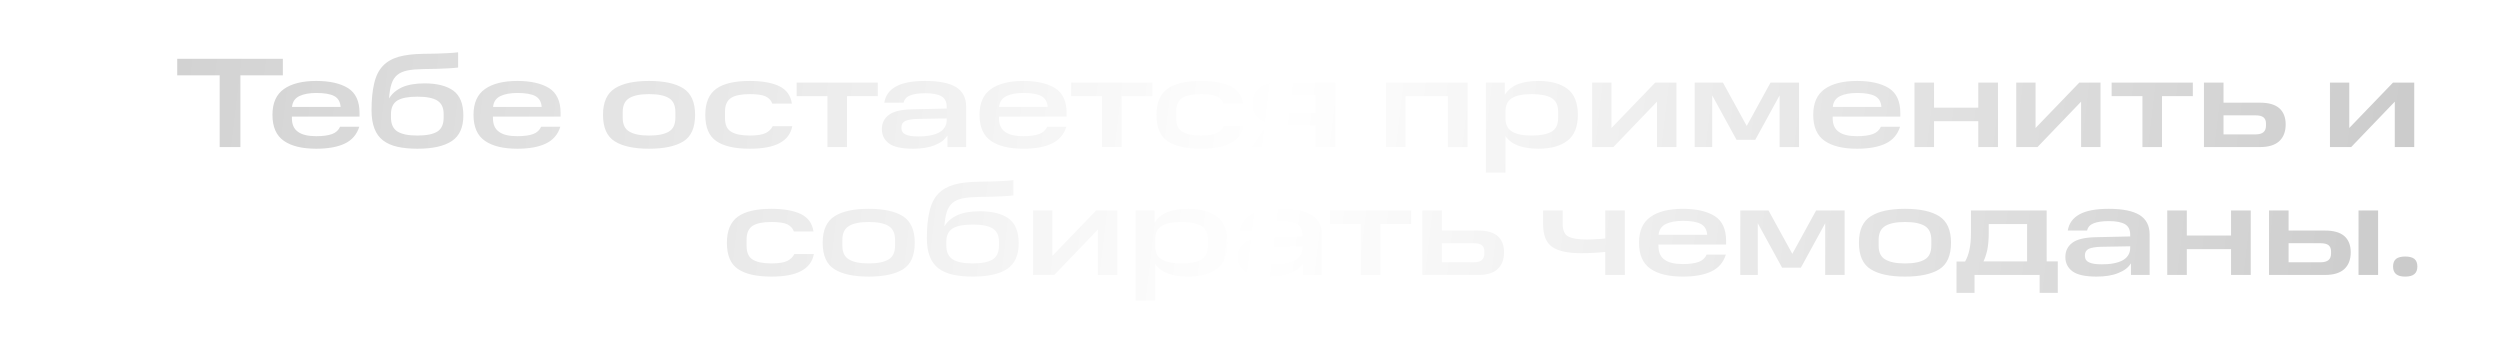 <?xml version="1.0" encoding="UTF-8"?> <svg xmlns="http://www.w3.org/2000/svg" width="391" height="56" viewBox="0 0 391 56" fill="none"> <g filter="url(#filter0_b_104_2229)"> <rect x="7.5" y="0.5" width="383" height="55" rx="10.5" stroke="url(#paint0_linear_104_2229)"></rect> </g> <path d="M34.358 11.78H27.718V9.2H44.238V11.78H37.598V23H34.358V11.78ZM42.612 17.96C42.612 16.1 43.212 14.76 44.412 13.92C45.592 13.08 47.292 12.66 49.472 12.66C51.572 12.66 53.232 13.04 54.432 13.78C55.632 14.54 56.232 15.84 56.232 17.66V18.24H45.652V18.48C45.652 19.46 45.972 20.18 46.612 20.62C47.232 21.08 48.192 21.3 49.472 21.3C50.532 21.3 51.352 21.18 51.952 20.96C52.532 20.74 52.952 20.36 53.192 19.82H56.192C55.812 21.04 55.052 21.92 53.912 22.46C52.772 23 51.292 23.26 49.472 23.26C47.292 23.26 45.592 22.86 44.412 22.04C43.212 21.22 42.612 19.86 42.612 17.96ZM49.472 14.54C48.392 14.54 47.512 14.7 46.832 15.02C46.132 15.36 45.752 15.92 45.672 16.72H53.272C53.212 15.92 52.892 15.36 52.272 15.02C51.652 14.7 50.732 14.54 49.472 14.54ZM58.108 17.26C58.108 15.56 58.248 14.16 58.528 13.02C58.788 11.88 59.248 10.98 59.868 10.32C60.488 9.66 61.328 9.18 62.348 8.88C63.368 8.6 64.648 8.44 66.148 8.42C67.768 8.4 68.988 8.38 69.828 8.32C70.648 8.28 71.268 8.24 71.648 8.18V10.56C71.268 10.62 70.688 10.66 69.868 10.7C69.048 10.76 67.848 10.78 66.268 10.8C65.248 10.82 64.408 10.88 63.728 11.02C63.048 11.16 62.508 11.4 62.108 11.74C61.708 12.08 61.408 12.56 61.228 13.14C61.028 13.74 60.908 14.5 60.848 15.4C61.308 14.64 61.988 14.06 62.908 13.64C63.828 13.24 64.988 13.04 66.408 13.04C68.348 13.04 69.848 13.42 70.908 14.18C71.948 14.96 72.468 16.24 72.468 18.06C72.468 19.92 71.868 21.26 70.668 22.06C69.468 22.86 67.668 23.26 65.288 23.26C64.108 23.26 63.068 23.16 62.168 22.96C61.268 22.76 60.508 22.42 59.908 21.96C59.308 21.5 58.868 20.9 58.568 20.12C58.268 19.34 58.108 18.4 58.108 17.26ZM69.388 18.38V17.84C69.388 16.86 69.068 16.16 68.408 15.74C67.748 15.32 66.708 15.12 65.268 15.12C63.848 15.12 62.808 15.32 62.148 15.72C61.488 16.14 61.148 16.84 61.148 17.84V18.38C61.148 19.42 61.488 20.14 62.148 20.56C62.808 20.98 63.848 21.2 65.268 21.2C66.728 21.2 67.768 20.98 68.428 20.56C69.068 20.14 69.388 19.42 69.388 18.38ZM74.057 17.96C74.057 16.1 74.657 14.76 75.857 13.92C77.037 13.08 78.737 12.66 80.917 12.66C83.017 12.66 84.677 13.04 85.877 13.78C87.077 14.54 87.677 15.84 87.677 17.66V18.24H77.097V18.48C77.097 19.46 77.417 20.18 78.057 20.62C78.677 21.08 79.637 21.3 80.917 21.3C81.977 21.3 82.797 21.18 83.397 20.96C83.977 20.74 84.397 20.36 84.637 19.82H87.637C87.257 21.04 86.497 21.92 85.357 22.46C84.217 23 82.737 23.26 80.917 23.26C78.737 23.26 77.037 22.86 75.857 22.04C74.657 21.22 74.057 19.86 74.057 17.96ZM80.917 14.54C79.837 14.54 78.957 14.7 78.277 15.02C77.577 15.36 77.197 15.92 77.117 16.72H84.717C84.657 15.92 84.337 15.36 83.717 15.02C83.097 14.7 82.177 14.54 80.917 14.54ZM94.312 17.96C94.312 15.98 94.932 14.6 96.172 13.82C97.392 13.04 99.172 12.66 101.512 12.66C103.852 12.66 105.632 13.04 106.872 13.82C108.092 14.6 108.712 15.98 108.712 17.96C108.712 19.98 108.092 21.36 106.872 22.12C105.632 22.88 103.852 23.26 101.512 23.26C99.172 23.26 97.392 22.88 96.172 22.12C94.932 21.36 94.312 19.98 94.312 17.96ZM105.632 18.4V17.52C105.632 16.48 105.292 15.76 104.612 15.34C103.912 14.92 102.892 14.72 101.512 14.72C100.152 14.72 99.132 14.92 98.432 15.34C97.732 15.76 97.392 16.48 97.392 17.52V18.42C97.392 19.46 97.732 20.18 98.432 20.58C99.132 21 100.152 21.2 101.512 21.2C102.892 21.2 103.912 21 104.612 20.58C105.292 20.18 105.632 19.46 105.632 18.4ZM110.308 17.96C110.308 16.06 110.888 14.7 112.028 13.88C113.168 13.06 114.908 12.66 117.268 12.66C119.208 12.66 120.748 12.94 121.888 13.48C123.008 14.04 123.668 14.94 123.848 16.2H120.788C120.608 15.7 120.248 15.32 119.748 15.08C119.248 14.84 118.408 14.72 117.268 14.72C115.928 14.72 114.948 14.92 114.328 15.32C113.708 15.74 113.388 16.44 113.388 17.46V18.46C113.388 19.5 113.708 20.22 114.348 20.6C114.988 21 115.968 21.2 117.268 21.2C118.408 21.2 119.248 21.06 119.768 20.8C120.268 20.54 120.628 20.2 120.848 19.74H123.908C123.688 20.9 123.048 21.78 121.968 22.36C120.888 22.96 119.328 23.26 117.268 23.26C114.928 23.26 113.188 22.86 112.048 22.08C110.888 21.3 110.308 19.94 110.308 17.96ZM129.413 15.04H124.593V12.92H137.293V15.04H132.473V23H129.413V15.04ZM137.924 20.2C137.924 19.26 138.284 18.52 139.004 17.98C139.704 17.44 140.904 17.14 142.604 17.1L148.064 16.98V16.68C148.064 15.92 147.784 15.38 147.244 15.06C146.684 14.74 145.844 14.58 144.724 14.58C143.704 14.58 142.924 14.7 142.364 14.92C141.784 15.14 141.444 15.52 141.324 16.06H138.304C138.484 14.94 139.084 14.1 140.144 13.52C141.184 12.94 142.704 12.66 144.724 12.66C146.864 12.66 148.464 12.98 149.524 13.62C150.584 14.28 151.104 15.3 151.104 16.68V23H148.184V21.18C147.784 21.84 147.124 22.34 146.204 22.7C145.284 23.08 144.144 23.26 142.804 23.26C141.024 23.26 139.784 22.98 139.044 22.44C138.304 21.9 137.924 21.14 137.924 20.2ZM140.984 20.04C140.984 20.5 141.184 20.82 141.604 21.02C142.024 21.24 142.704 21.34 143.644 21.34C144.264 21.34 144.864 21.3 145.404 21.2C145.944 21.1 146.404 20.96 146.804 20.76C147.184 20.56 147.504 20.3 147.724 19.96C147.944 19.64 148.064 19.24 148.064 18.78V18.52L143.464 18.6C142.604 18.62 141.984 18.74 141.584 18.92C141.184 19.12 140.984 19.44 140.984 19.9V20.04ZM153.198 17.96C153.198 16.1 153.798 14.76 154.998 13.92C156.178 13.08 157.878 12.66 160.058 12.66C162.158 12.66 163.818 13.04 165.018 13.78C166.218 14.54 166.818 15.84 166.818 17.66V18.24H156.238V18.48C156.238 19.46 156.558 20.18 157.198 20.62C157.818 21.08 158.778 21.3 160.058 21.3C161.118 21.3 161.938 21.18 162.538 20.96C163.118 20.74 163.538 20.36 163.778 19.82H166.778C166.398 21.04 165.638 21.92 164.498 22.46C163.358 23 161.878 23.26 160.058 23.26C157.878 23.26 156.178 22.86 154.998 22.04C153.798 21.22 153.198 19.86 153.198 17.96ZM160.058 14.54C158.978 14.54 158.098 14.7 157.418 15.02C156.718 15.36 156.338 15.92 156.258 16.72H163.858C163.798 15.92 163.478 15.36 162.858 15.02C162.238 14.7 161.318 14.54 160.058 14.54ZM172.363 15.04H167.543V12.92H180.243V15.04H175.423V23H172.363V15.04ZM180.874 17.96C180.874 16.06 181.454 14.7 182.594 13.88C183.734 13.06 185.474 12.66 187.834 12.66C189.774 12.66 191.314 12.94 192.454 13.48C193.574 14.04 194.234 14.94 194.414 16.2H191.354C191.174 15.7 190.814 15.32 190.314 15.08C189.814 14.84 188.974 14.72 187.834 14.72C186.494 14.72 185.514 14.92 184.894 15.32C184.274 15.74 183.954 16.44 183.954 17.46V18.46C183.954 19.5 184.274 20.22 184.914 20.6C185.554 21 186.534 21.2 187.834 21.2C188.974 21.2 189.814 21.06 190.334 20.8C190.834 20.54 191.194 20.2 191.414 19.74H194.474C194.254 20.9 193.614 21.78 192.534 22.36C191.454 22.96 189.894 23.26 187.834 23.26C185.494 23.26 183.754 22.86 182.614 22.08C181.454 21.3 180.874 19.94 180.874 17.96ZM205.775 19.6H201.455L199.115 23H195.775L198.395 19.2C197.535 19 196.915 18.64 196.515 18.14C196.095 17.64 195.895 17.02 195.895 16.26C195.895 15.22 196.235 14.4 196.915 13.8C197.595 13.22 198.615 12.92 199.975 12.92H208.835V23H205.775V19.6ZM205.775 14.88H200.515C200.015 14.88 199.635 14.98 199.375 15.2C199.115 15.42 198.975 15.72 198.975 16.1V16.48C198.975 16.86 199.115 17.16 199.375 17.34C199.635 17.54 200.015 17.64 200.515 17.64H205.775V14.88ZM216.768 12.92H229.528V23H226.448V15.04H219.828V23H216.768V12.92ZM232.393 12.92H235.353V14.84C235.813 14.1 236.473 13.54 237.353 13.18C238.233 12.84 239.313 12.66 240.613 12.66C242.553 12.66 244.053 13.08 245.153 13.9C246.233 14.72 246.773 16.08 246.773 17.96C246.773 19.82 246.233 21.18 245.153 22C244.053 22.84 242.553 23.26 240.613 23.26C239.373 23.26 238.313 23.1 237.453 22.78C236.593 22.46 235.913 21.96 235.453 21.28V27H232.393V12.92ZM243.693 18.44V17.48C243.693 16.46 243.353 15.74 242.653 15.32C241.953 14.92 240.913 14.72 239.573 14.72C238.193 14.72 237.153 14.92 236.473 15.34C235.793 15.76 235.453 16.46 235.453 17.48V18.44C235.453 19.46 235.793 20.18 236.493 20.58C237.173 21 238.193 21.2 239.573 21.2C240.913 21.2 241.953 21 242.653 20.6C243.353 20.2 243.693 19.48 243.693 18.44ZM249.014 12.92H252.034V20.02L258.874 12.92H262.194V23H259.154V15.9L252.334 23H249.014V12.92ZM271.589 21.86L267.789 14.92V23H265.049V12.92H269.469L273.189 19.7L276.909 12.92H281.369V23H278.329V14.92L274.529 21.86H271.589ZM283.589 17.96C283.589 16.1 284.189 14.76 285.389 13.92C286.569 13.08 288.269 12.66 290.449 12.66C292.549 12.66 294.209 13.04 295.409 13.78C296.609 14.54 297.209 15.84 297.209 17.66V18.24H286.629V18.48C286.629 19.46 286.949 20.18 287.589 20.62C288.209 21.08 289.169 21.3 290.449 21.3C291.509 21.3 292.329 21.18 292.929 20.96C293.509 20.74 293.929 20.36 294.169 19.82H297.169C296.789 21.04 296.029 21.92 294.889 22.46C293.749 23 292.269 23.26 290.449 23.26C288.269 23.26 286.569 22.86 285.389 22.04C284.189 21.22 283.589 19.86 283.589 17.96ZM290.449 14.54C289.369 14.54 288.489 14.7 287.809 15.02C287.109 15.36 286.729 15.92 286.649 16.72H294.249C294.189 15.92 293.869 15.36 293.249 15.02C292.629 14.7 291.709 14.54 290.449 14.54ZM299.424 12.92H302.484V16.84H309.404V12.92H312.484V23H309.404V18.96H302.484V23H299.424V12.92ZM315.342 12.92H318.362V20.02L325.202 12.92H328.522V23H325.482V15.9L318.662 23H315.342V12.92ZM335.077 15.04H330.258V12.92H342.958V15.04H338.138V23H335.077V15.04ZM344.698 23V12.92H347.758V16.06H353.478C354.798 16.06 355.798 16.34 356.478 16.92C357.138 17.5 357.478 18.36 357.478 19.46C357.478 20.6 357.138 21.46 356.478 22.08C355.798 22.7 354.798 23 353.478 23H344.698ZM354.398 19.68V19.28C354.398 18.86 354.258 18.56 353.998 18.34C353.738 18.14 353.318 18.04 352.758 18.04H347.758V21.02H352.758C353.318 21.02 353.738 20.9 353.998 20.68C354.258 20.46 354.398 20.12 354.398 19.68ZM364.405 12.92H367.425V20.02L374.265 12.92H377.585V23H374.545V15.9L367.725 23H364.405V12.92ZM113.687 37.96C113.687 36.06 114.267 34.7 115.407 33.88C116.547 33.06 118.287 32.66 120.647 32.66C122.587 32.66 124.127 32.94 125.267 33.48C126.387 34.04 127.047 34.94 127.227 36.2H124.167C123.987 35.7 123.627 35.32 123.127 35.08C122.627 34.84 121.787 34.72 120.647 34.72C119.307 34.72 118.327 34.92 117.707 35.32C117.087 35.74 116.767 36.44 116.767 37.46V38.46C116.767 39.5 117.087 40.22 117.727 40.6C118.367 41 119.347 41.2 120.647 41.2C121.787 41.2 122.627 41.06 123.147 40.8C123.647 40.54 124.007 40.2 124.227 39.74H127.287C127.067 40.9 126.427 41.78 125.347 42.36C124.267 42.96 122.707 43.26 120.647 43.26C118.307 43.26 116.567 42.86 115.427 42.08C114.267 41.3 113.687 39.94 113.687 37.96ZM128.667 37.96C128.667 35.98 129.287 34.6 130.527 33.82C131.747 33.04 133.527 32.66 135.867 32.66C138.207 32.66 139.987 33.04 141.227 33.82C142.447 34.6 143.067 35.98 143.067 37.96C143.067 39.98 142.447 41.36 141.227 42.12C139.987 42.88 138.207 43.26 135.867 43.26C133.527 43.26 131.747 42.88 130.527 42.12C129.287 41.36 128.667 39.98 128.667 37.96ZM139.987 38.4V37.52C139.987 36.48 139.647 35.76 138.967 35.34C138.267 34.92 137.247 34.72 135.867 34.72C134.507 34.72 133.487 34.92 132.787 35.34C132.087 35.76 131.747 36.48 131.747 37.52V38.42C131.747 39.46 132.087 40.18 132.787 40.58C133.487 41 134.507 41.2 135.867 41.2C137.247 41.2 138.267 41 138.967 40.58C139.647 40.18 139.987 39.46 139.987 38.4ZM144.963 37.26C144.963 35.56 145.103 34.16 145.383 33.02C145.643 31.88 146.103 30.98 146.723 30.32C147.343 29.66 148.183 29.18 149.203 28.88C150.223 28.6 151.503 28.44 153.003 28.42C154.623 28.4 155.843 28.38 156.683 28.32C157.503 28.28 158.123 28.24 158.503 28.18V30.56C158.123 30.62 157.543 30.66 156.723 30.7C155.903 30.76 154.703 30.78 153.123 30.8C152.103 30.82 151.263 30.88 150.583 31.02C149.903 31.16 149.363 31.4 148.963 31.74C148.563 32.08 148.263 32.56 148.083 33.14C147.883 33.74 147.763 34.5 147.703 35.4C148.163 34.64 148.843 34.06 149.763 33.64C150.683 33.24 151.843 33.04 153.263 33.04C155.203 33.04 156.703 33.42 157.763 34.18C158.803 34.96 159.323 36.24 159.323 38.06C159.323 39.92 158.723 41.26 157.523 42.06C156.323 42.86 154.523 43.26 152.143 43.26C150.963 43.26 149.923 43.16 149.023 42.96C148.123 42.76 147.363 42.42 146.763 41.96C146.163 41.5 145.723 40.9 145.423 40.12C145.123 39.34 144.963 38.4 144.963 37.26ZM156.243 38.38V37.84C156.243 36.86 155.923 36.16 155.263 35.74C154.603 35.32 153.563 35.12 152.123 35.12C150.703 35.12 149.663 35.32 149.003 35.72C148.343 36.14 148.003 36.84 148.003 37.84V38.38C148.003 39.42 148.343 40.14 149.003 40.56C149.663 40.98 150.703 41.2 152.123 41.2C153.583 41.2 154.623 40.98 155.283 40.56C155.923 40.14 156.243 39.42 156.243 38.38ZM161.573 32.92H164.593V40.02L171.433 32.92H174.753V43H171.713V35.9L164.893 43H161.573V32.92ZM177.608 32.92H180.568V34.84C181.028 34.1 181.688 33.54 182.568 33.18C183.448 32.84 184.528 32.66 185.828 32.66C187.768 32.66 189.268 33.08 190.368 33.9C191.448 34.72 191.988 36.08 191.988 37.96C191.988 39.82 191.448 41.18 190.368 42C189.268 42.84 187.768 43.26 185.828 43.26C184.588 43.26 183.528 43.1 182.668 42.78C181.808 42.46 181.128 41.96 180.668 41.28V47H177.608V32.92ZM188.908 38.44V37.48C188.908 36.46 188.568 35.74 187.868 35.32C187.168 34.92 186.128 34.72 184.788 34.72C183.408 34.72 182.368 34.92 181.688 35.34C181.008 35.76 180.668 36.46 180.668 37.48V38.44C180.668 39.46 181.008 40.18 181.708 40.58C182.388 41 183.408 41.2 184.788 41.2C186.128 41.2 187.168 41 187.868 40.6C188.568 40.2 188.908 39.48 188.908 38.44ZM193.549 40.2C193.549 39.26 193.909 38.52 194.629 37.98C195.329 37.44 196.529 37.14 198.229 37.1L203.689 36.98V36.68C203.689 35.92 203.409 35.38 202.869 35.06C202.309 34.74 201.469 34.58 200.349 34.58C199.329 34.58 198.549 34.7 197.989 34.92C197.409 35.14 197.069 35.52 196.949 36.06H193.929C194.109 34.94 194.709 34.1 195.769 33.52C196.809 32.94 198.329 32.66 200.349 32.66C202.489 32.66 204.089 32.98 205.149 33.62C206.209 34.28 206.729 35.3 206.729 36.68V43H203.809V41.18C203.409 41.84 202.749 42.34 201.829 42.7C200.909 43.08 199.769 43.26 198.429 43.26C196.649 43.26 195.409 42.98 194.669 42.44C193.929 41.9 193.549 41.14 193.549 40.2ZM196.609 40.04C196.609 40.5 196.809 40.82 197.229 41.02C197.649 41.24 198.329 41.34 199.269 41.34C199.889 41.34 200.489 41.3 201.029 41.2C201.569 41.1 202.029 40.96 202.429 40.76C202.809 40.56 203.129 40.3 203.349 39.96C203.569 39.64 203.689 39.24 203.689 38.78V38.52L199.089 38.6C198.229 38.62 197.609 38.74 197.209 38.92C196.809 39.12 196.609 39.44 196.609 39.9V40.04ZM212.831 35.04H208.011V32.92H220.711V35.04H215.891V43H212.831V35.04ZM222.452 43V32.92H225.512V36.06H231.232C232.552 36.06 233.552 36.34 234.232 36.92C234.892 37.5 235.232 38.36 235.232 39.46C235.232 40.6 234.892 41.46 234.232 42.08C233.552 42.7 232.552 43 231.232 43H222.452ZM232.152 39.68V39.28C232.152 38.86 232.012 38.56 231.752 38.34C231.492 38.14 231.072 38.04 230.512 38.04H225.512V41.02H230.512C231.072 41.02 231.492 40.9 231.752 40.68C232.012 40.46 232.152 40.12 232.152 39.68ZM251.061 39.4C250.521 39.46 249.941 39.5 249.301 39.54C248.661 39.58 248.001 39.6 247.321 39.6C245.181 39.6 243.661 39.26 242.741 38.6C241.801 37.94 241.341 36.76 241.341 35.06V32.92H244.401V35C244.401 36 244.681 36.66 245.261 36.98C245.841 37.3 246.821 37.46 248.201 37.46C248.701 37.46 249.221 37.44 249.761 37.4C250.301 37.38 250.721 37.34 251.061 37.3V32.92H254.121V43H251.061V39.4ZM256.343 37.96C256.343 36.1 256.943 34.76 258.143 33.92C259.323 33.08 261.023 32.66 263.203 32.66C265.303 32.66 266.963 33.04 268.163 33.78C269.363 34.54 269.963 35.84 269.963 37.66V38.24H259.383V38.48C259.383 39.46 259.703 40.18 260.343 40.62C260.963 41.08 261.923 41.3 263.203 41.3C264.263 41.3 265.083 41.18 265.683 40.96C266.263 40.74 266.683 40.36 266.923 39.82H269.923C269.543 41.04 268.783 41.92 267.643 42.46C266.503 43 265.023 43.26 263.203 43.26C261.023 43.26 259.323 42.86 258.143 42.04C256.943 41.22 256.343 39.86 256.343 37.96ZM263.203 34.54C262.123 34.54 261.243 34.7 260.562 35.02C259.863 35.36 259.483 35.92 259.403 36.72H267.003C266.943 35.92 266.623 35.36 266.003 35.02C265.383 34.7 264.463 34.54 263.203 34.54ZM278.718 41.86L274.918 34.92V43H272.178V32.92H276.598L280.318 39.7L284.038 32.92H288.498V43H285.458V34.92L281.658 41.86H278.718ZM290.738 37.96C290.738 35.98 291.358 34.6 292.598 33.82C293.818 33.04 295.598 32.66 297.938 32.66C300.278 32.66 302.058 33.04 303.298 33.82C304.518 34.6 305.138 35.98 305.138 37.96C305.138 39.98 304.518 41.36 303.298 42.12C302.058 42.88 300.278 43.26 297.938 43.26C295.598 43.26 293.818 42.88 292.598 42.12C291.358 41.36 290.738 39.98 290.738 37.96ZM302.058 38.4V37.52C302.058 36.48 301.718 35.76 301.038 35.34C300.338 34.92 299.318 34.72 297.938 34.72C296.578 34.72 295.558 34.92 294.858 35.34C294.158 35.76 293.818 36.48 293.818 37.52V38.42C293.818 39.46 294.158 40.18 294.858 40.58C295.558 41 296.578 41.2 297.938 41.2C299.318 41.2 300.338 41 301.038 40.58C301.718 40.18 302.058 39.46 302.058 38.4ZM305.998 45.8V40.9H307.338C307.638 40.4 307.858 39.8 308.018 39.06C308.178 38.34 308.258 37.46 308.258 36.44V32.92H320.098V40.88H321.838V45.8H318.998V43H308.818V45.8H305.998ZM317.038 35.04H311.038V36.44C311.038 37.46 310.958 38.34 310.818 39.06C310.658 39.78 310.458 40.38 310.218 40.88H317.038V35.04ZM323.022 40.2C323.022 39.26 323.382 38.52 324.102 37.98C324.802 37.44 326.002 37.14 327.702 37.1L333.162 36.98V36.68C333.162 35.92 332.882 35.38 332.342 35.06C331.782 34.74 330.942 34.58 329.822 34.58C328.802 34.58 328.022 34.7 327.462 34.92C326.882 35.14 326.542 35.52 326.422 36.06H323.402C323.582 34.94 324.182 34.1 325.242 33.52C326.282 32.94 327.802 32.66 329.822 32.66C331.962 32.66 333.562 32.98 334.622 33.62C335.682 34.28 336.202 35.3 336.202 36.68V43H333.282V41.18C332.882 41.84 332.222 42.34 331.302 42.7C330.382 43.08 329.242 43.26 327.902 43.26C326.122 43.26 324.882 42.98 324.142 42.44C323.402 41.9 323.022 41.14 323.022 40.2ZM326.082 40.04C326.082 40.5 326.282 40.82 326.702 41.02C327.122 41.24 327.802 41.34 328.742 41.34C329.362 41.34 329.962 41.3 330.502 41.2C331.042 41.1 331.502 40.96 331.902 40.76C332.282 40.56 332.602 40.3 332.822 39.96C333.042 39.64 333.162 39.24 333.162 38.78V38.52L328.562 38.6C327.702 38.62 327.082 38.74 326.682 38.92C326.282 39.12 326.082 39.44 326.082 39.9V40.04ZM338.956 32.92H342.016V36.84H348.936V32.92H352.016V43H348.936V38.96H342.016V43H338.956V32.92ZM354.874 43V32.92H357.934V36.06H363.654C364.974 36.06 365.974 36.34 366.654 36.92C367.314 37.5 367.654 38.36 367.654 39.46C367.654 40.6 367.314 41.46 366.654 42.08C365.974 42.7 364.974 43 363.654 43H354.874ZM364.574 39.68V39.28C364.574 38.86 364.434 38.56 364.174 38.34C363.914 38.14 363.494 38.04 362.934 38.04H357.934V41.02H362.934C363.494 41.02 363.914 40.9 364.174 40.68C364.434 40.46 364.574 40.12 364.574 39.68ZM368.874 32.92H371.934V43H368.874V32.92ZM374.275 41.68C374.275 41.14 374.435 40.74 374.755 40.48C375.075 40.24 375.555 40.12 376.175 40.12C376.795 40.12 377.275 40.24 377.595 40.48C377.915 40.74 378.075 41.14 378.075 41.68C378.075 42.22 377.915 42.62 377.595 42.88C377.275 43.14 376.795 43.26 376.175 43.26C375.555 43.26 375.075 43.14 374.755 42.88C374.435 42.62 374.275 42.22 374.275 41.68Z" fill="url(#paint1_linear_104_2229)"></path> <defs> <filter id="filter0_b_104_2229" x="-13" y="-20" width="424" height="96" filterUnits="userSpaceOnUse" color-interpolation-filters="sRGB"> <feFlood flood-opacity="0" result="BackgroundImageFix"></feFlood> <feGaussianBlur in="BackgroundImageFix" stdDeviation="10"></feGaussianBlur> <feComposite in2="SourceAlpha" operator="in" result="effect1_backgroundBlur_104_2229"></feComposite> <feBlend mode="normal" in="SourceGraphic" in2="effect1_backgroundBlur_104_2229" result="shape"></feBlend> </filter> <linearGradient id="paint0_linear_104_2229" x1="1.409" y1="-1.599" x2="352.738" y2="146.545" gradientUnits="userSpaceOnUse"> <stop stop-color="white" stop-opacity="0.05"></stop> <stop offset="0.505" stop-color="white" stop-opacity="0.8"></stop> <stop offset="1" stop-color="white" stop-opacity="0.05"></stop> </linearGradient> <linearGradient id="paint1_linear_104_2229" x1="-5.999" y1="6" x2="382.637" y2="52.196" gradientUnits="userSpaceOnUse"> <stop stop-color="#C9C9C9"></stop> <stop offset="0.526" stop-color="white"></stop> <stop offset="1" stop-color="#C9C9C9"></stop> </linearGradient> </defs> </svg> 